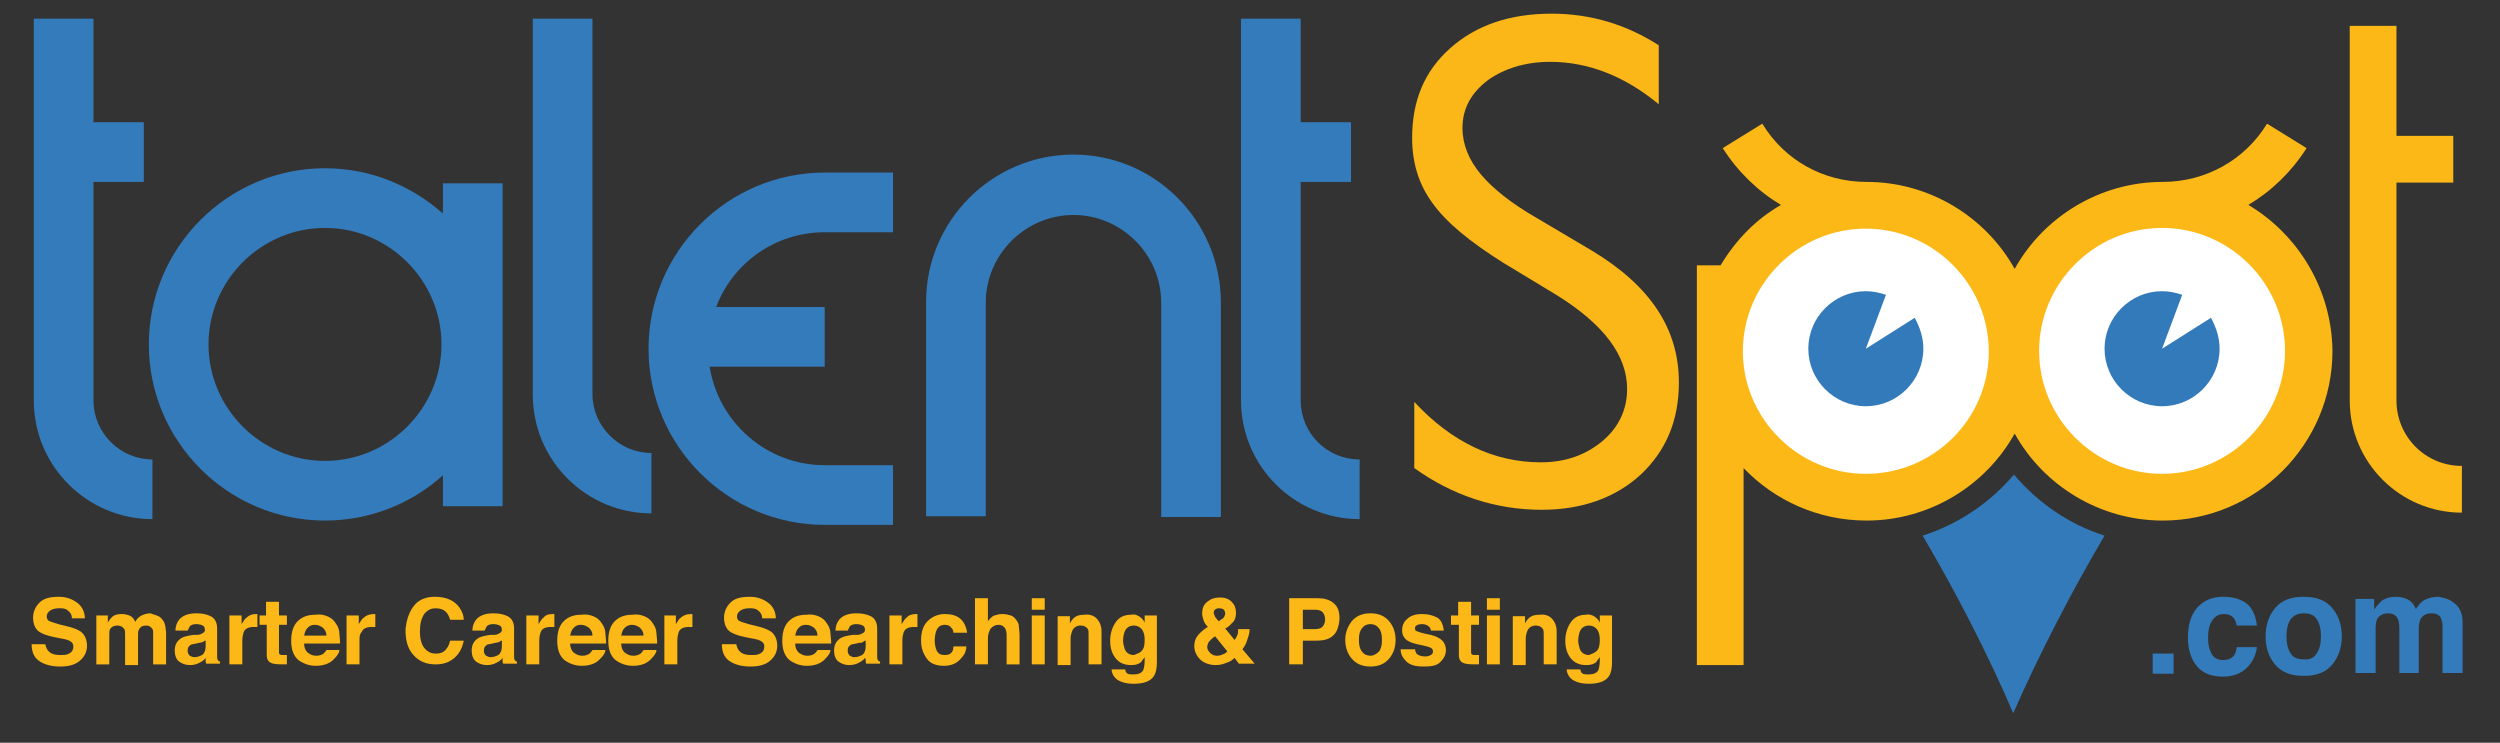 <?xml version="1.0" encoding="utf-8"?>
<!-- Generator: Adobe Illustrator 21.1.0, SVG Export Plug-In . SVG Version: 6.00 Build 0)  -->
<svg version="1.1" id="Layer_1" xmlns="http://www.w3.org/2000/svg" xmlns:xlink="http://www.w3.org/1999/xlink" x="0px" y="0px"
	 viewBox="0 0 347.7 103.3" style="enable-background:new 0 0 347.7 103.3;" xml:space="preserve">
<rect x="0" y="0" width="347.7" height="103.3" fill="#333333" stroke="none"/>
<style type="text/css">
	.st0{fill:#347BBB;}
	.st1{fill:#337ABB;}
	.st2{fill:#FFFFFF;}
	.st3{fill:none;}
	.st4{fill:#FCB816;}
	.st5{fill:#FBB718;}
</style>
<g>
	<g>
		<path class="st0" d="M180.9,55.7V25.3h7V17h-7V2.6h-8.3v53.1c0,9.1,7.4,16.5,16.5,16.5v-8.3C184.5,63.9,180.9,60.2,180.9,55.7z"/>
		<path class="st0" d="M13,55.7V25.3h7V17h-7V2.6H4.7v53.1c0,9.1,7.4,16.5,16.5,16.5v-8.3C16.7,63.9,13,60.2,13,55.7z"/>
		<path class="st0" d="M82.4,54.8V2.6h-8.3v52.3c0,9.1,7.4,16.5,16.5,16.5V63C86.1,63,82.4,59.3,82.4,54.8z"/>
		<path class="st0" d="M149.3,21.5c-11.3,0-20.5,9.2-20.5,20.5v29.8h8.3V42.1c0-6.7,5.5-12.2,12.2-12.2c6.7,0,12.2,5.5,12.2,12.2
			v29.8h8.3V42.1C169.8,30.7,160.6,21.5,149.3,21.5z"/>
		<path class="st0" d="M90.2,48.5c0,13.5,11,24.5,24.5,24.5h9.5v-8.3h-9.5c-8.1,0-14.8-6-16-13.7h16v-8.3H99.6
			c2.3-6.1,8.2-10.4,15.1-10.4h9.5V24h-9.5C101.2,24,90.2,35,90.2,48.5z"/>
		<path class="st0" d="M61.6,25.5v4.2c-4.4-3.9-10.1-6.3-16.4-6.3c-13.5,0-24.5,11-24.5,24.5c0,13.5,11,24.5,24.5,24.5
			c6.3,0,12.1-2.4,16.4-6.3v4.3h8.3V25.5H61.6z M45.2,64.1c-8.9,0-16.2-7.3-16.2-16.2s7.3-16.2,16.2-16.2c8.9,0,16.2,7.3,16.2,16.2
			S54.1,64.1,45.2,64.1z"/>
	</g>
	<g id="XMLID_130_">
		<g id="XMLID_131_">
			<path class="st1" d="M280.1,66c-3.3,3.9-7.7,6.9-12.7,8.5c4.5,7.6,9.2,16.7,12.6,24.7c3.5-8,8.2-17.1,12.7-24.7
				C287.7,72.9,283.4,69.9,280.1,66z"/>
		</g>
	</g>
	<g id="XMLID_128_">
		<circle class="st2" cx="259.5" cy="48.8" r="20.3"/>
	</g>
	<g id="XMLID_127_">
		<path class="st1" d="M259.5,48.5l2.8-7.5c-0.9-0.3-1.8-0.5-2.8-0.5c-4.4,0-8,3.6-8,8c0,4.4,3.6,8,8,8c4.4,0,8-3.6,8-8
			c0-1.6-0.5-3-1.2-4.3L259.5,48.5z"/>
	</g>
	<g id="XMLID_126_">
		<circle class="st2" cx="300.7" cy="48.8" r="20.3"/>
	</g>
	<g id="XMLID_125_">
		<path class="st1" d="M300.7,48.5l2.8-7.5c-0.9-0.3-1.8-0.5-2.8-0.5c-4.4,0-8,3.6-8,8c0,4.4,3.6,8,8,8s8-3.6,8-8
			c0-1.6-0.5-3-1.2-4.3L300.7,48.5z"/>
	</g>
	<g id="XMLID_100_">
		<g id="XMLID_124_">
			<path class="st3" d="M259.5,31.8c-9.3,0-16.9,7.5-17.1,16.7v0.7c0.2,9.2,7.8,16.7,17.1,16.7c9.4,0,17.1-7.7,17.1-17.1
				S268.9,31.8,259.5,31.8z"/>
		</g>
		<g id="XMLID_123_">
			<path class="st3" d="M300.7,31.8c-9.4,0-17.1,7.7-17.1,17.1s7.7,17.1,17.1,17.1c9.4,0,17.1-7.7,17.1-17.1S310.1,31.8,300.7,31.8z
				"/>
		</g>
		<g id="XMLID_102_">
			<path class="st4" d="M312.7,28.5c3.2-1.9,6-4.6,8.1-7.9l-5.5-3.4c-3.1,5.1-8.6,8.1-14.5,8.1v0c0,0,0,0,0,0
				c-8.8,0-16.6,4.9-20.6,12.1c-4-7.2-11.8-12.1-20.6-12.1v0c-6,0-11.4-3-14.5-8.1l-5.5,3.4c2.1,3.3,4.9,6,8.1,7.9
				c-3.5,2-6.3,4.9-8.4,8.4H236v11.6c0,0.1,0,0.2,0,0.4c0,0.1,0,0.2,0,0.4v43.2h6.5V65.1c4.3,4.5,10.4,7.3,17.1,7.3
				c8.8,0,16.6-4.9,20.6-12.1c4,7.2,11.8,12.1,20.6,12.1c13,0,23.6-10.6,23.6-23.6C324.3,40.2,319.6,32.6,312.7,28.5z M259.5,65.9
				c-9.3,0-16.9-7.5-17.1-16.7v-0.7c0.2-9.2,7.8-16.7,17.1-16.7c9.4,0,17.1,7.7,17.1,17.1S268.9,65.9,259.5,65.9z M300.7,65.9
				c-9.4,0-17.1-7.7-17.1-17.1s7.7-17.1,17.1-17.1c9.4,0,17.1,7.7,17.1,17.1S310.1,65.9,300.7,65.9z"/>
		</g>
	</g>
	<g id="XMLID_99_">
		<path class="st4" d="M333.3,55.7V25.4h7.9v-6.5h-7.9V3.6h-6.5v52.1c0,8.6,7,15.6,15.6,15.6v-6.5C337.3,64.8,333.3,60.7,333.3,55.7
			z"/>
	</g>
	<g id="XMLID_95_">
		<g id="XMLID_96_">
			<g id="XMLID_97_">
				<path class="st5" d="M196.7,65.1c5.3,3.8,11.3,5.8,17.7,5.8c5.7,0,10.3-1.7,13.8-4.9c3.5-3.3,5.3-7.5,5.3-12.8
					c0-7.5-4-13.5-12.2-18.4l-7.6-4.5c-3.5-2-6.1-4.1-7.7-6c-1.7-2-2.6-4.2-2.6-6.5c0-2.7,1.2-4.9,3.6-6.7c2.3-1.6,5.2-2.5,8.6-2.5
					c5.3,0,10.4,2,15.1,5.9V6.3c-4.5-2.9-9.5-4.4-14.9-4.4c-5.8,0-10.5,1.6-14.1,4.8c-3.6,3.2-5.3,7.3-5.3,12.5c0,3.4,0.9,6.4,2.8,9
					c1.9,2.7,5.2,5.4,9.8,8.3l7.6,4.6c6.4,4,9.7,8.3,9.7,13c0,2.9-1.2,5.4-3.5,7.3c-2.3,1.9-5.1,2.9-8.5,2.9
					c-6.5,0-12.4-2.8-17.6-8.4V65.1z"/>
			</g>
		</g>
	</g>
	<g>
		<g>
			<path class="st0" d="M299.4,90.9h2.9v2.8h-2.9V90.9z"/>
		</g>
		<g>
			<path class="st0" d="M311.1,87c-0.1-0.4-0.2-0.7-0.4-1c-0.3-0.4-0.8-0.6-1.4-0.6c-0.9,0-1.5,0.5-1.9,1.4
				c-0.2,0.5-0.3,1.1-0.3,1.9c0,0.8,0.1,1.4,0.3,1.8c0.3,0.9,0.9,1.3,1.8,1.3c0.6,0,1.1-0.2,1.4-0.5c0.3-0.3,0.4-0.8,0.5-1.3h2.8
				c-0.1,0.8-0.4,1.6-0.9,2.3c-0.9,1.2-2.1,1.8-3.8,1.8s-2.9-0.5-3.7-1.5c-0.8-1-1.2-2.3-1.2-3.9c0-1.8,0.4-3.2,1.3-4.2
				c0.9-1,2.1-1.5,3.6-1.5c1.3,0,2.4,0.3,3.2,0.9c0.8,0.6,1.3,1.6,1.5,3.1H311.1z"/>
		</g>
		<g>
			<path class="st0" d="M324.4,92.4c-0.9,1.1-2.2,1.6-4,1.6c-1.8,0-3.1-0.5-4-1.6s-1.3-2.4-1.3-3.9c0-1.5,0.4-2.8,1.3-3.9
				s2.2-1.6,4-1.6c1.8,0,3.1,0.5,4,1.6c0.9,1.1,1.3,2.4,1.3,3.9C325.7,90.1,325.2,91.4,324.4,92.4z M322.2,90.9
				c0.4-0.6,0.6-1.4,0.6-2.4s-0.2-1.8-0.6-2.4c-0.4-0.6-1-0.8-1.8-0.8c-0.8,0-1.4,0.3-1.8,0.8c-0.4,0.6-0.6,1.4-0.6,2.4
				s0.2,1.8,0.6,2.4s1,0.8,1.8,0.8C321.2,91.8,321.8,91.5,322.2,90.9z"/>
		</g>
		<g>
			<path class="st0" d="M340.6,83.4c0.4,0.2,0.8,0.5,1.2,0.9c0.3,0.4,0.5,0.8,0.6,1.3c0.1,0.3,0.1,0.9,0.1,1.5l0,6.5h-2.8v-6.6
				c0-0.4-0.1-0.7-0.2-1c-0.2-0.5-0.7-0.7-1.3-0.7c-0.8,0-1.3,0.3-1.6,0.9c-0.1,0.3-0.2,0.7-0.2,1.2v6.2h-2.7v-6.2
				c0-0.6-0.1-1.1-0.2-1.3c-0.2-0.5-0.7-0.8-1.3-0.8c-0.8,0-1.3,0.3-1.6,0.8c-0.1,0.3-0.2,0.7-0.2,1.3v6.2h-2.8V83.3h2.6v1.5
				c0.3-0.5,0.7-0.9,1-1.2c0.5-0.4,1.2-0.6,2-0.6c0.8,0,1.4,0.2,1.9,0.5c0.4,0.3,0.7,0.7,0.9,1.2c0.4-0.6,0.8-1.1,1.3-1.3
				c0.6-0.3,1.2-0.4,1.9-0.4C339.7,83.1,340.1,83.2,340.6,83.4z"/>
		</g>
	</g>
	<g>
		<g>
			<path class="st4" d="M6.3,89.6c0.1,0.4,0.2,0.7,0.4,0.9c0.3,0.4,0.9,0.6,1.6,0.6c0.5,0,0.8,0,1.1-0.1c0.5-0.2,0.8-0.5,0.8-1.1
				c0-0.3-0.1-0.5-0.4-0.7c-0.3-0.2-0.7-0.3-1.3-0.4l-1-0.2c-1-0.2-1.7-0.5-2-0.7c-0.6-0.4-0.9-1.1-0.9-2c0-0.8,0.3-1.5,0.9-2.1
				s1.5-0.8,2.7-0.8c1,0,1.8,0.3,2.5,0.8c0.7,0.5,1.1,1.3,1.1,2.2H10c0-0.6-0.3-0.9-0.7-1.2c-0.3-0.2-0.7-0.2-1.1-0.2
				c-0.5,0-0.9,0.1-1.2,0.3c-0.3,0.2-0.5,0.5-0.5,0.8c0,0.3,0.1,0.6,0.4,0.7c0.2,0.1,0.6,0.2,1.2,0.4l1.6,0.4
				c0.7,0.2,1.2,0.4,1.6,0.7c0.5,0.4,0.8,1.1,0.8,1.9c0,0.8-0.3,1.5-1,2.1s-1.6,0.8-2.8,0.8c-1.2,0-2.2-0.3-2.9-0.8
				c-0.7-0.5-1-1.3-1-2.3H6.3z"/>
		</g>
		<g>
			<path class="st4" d="M21.8,85.6c0.3,0.1,0.6,0.3,0.8,0.6c0.2,0.2,0.3,0.5,0.4,0.9c0,0.2,0.1,0.6,0.1,1l0,4.3h-1.8v-4.3
				c0-0.3,0-0.5-0.1-0.6c-0.2-0.3-0.4-0.5-0.9-0.5c-0.5,0-0.8,0.2-1,0.6c-0.1,0.2-0.1,0.5-0.1,0.8v4.1h-1.8v-4.1
				c0-0.4,0-0.7-0.1-0.9C17,87.1,16.7,87,16.3,87c-0.5,0-0.8,0.2-1,0.5c-0.1,0.2-0.1,0.5-0.1,0.8v4.1h-1.8v-6.8H15v1
				c0.2-0.4,0.4-0.6,0.6-0.8c0.3-0.3,0.8-0.4,1.3-0.4c0.5,0,0.9,0.1,1.3,0.3c0.3,0.2,0.5,0.5,0.6,0.8c0.2-0.4,0.5-0.7,0.9-0.9
				c0.4-0.2,0.8-0.3,1.2-0.3C21.2,85.4,21.5,85.5,21.8,85.6z"/>
		</g>
		<g>
			<path class="st4" d="M27.4,88.3c0.3,0,0.6-0.1,0.7-0.2c0.3-0.1,0.4-0.3,0.4-0.5c0-0.3-0.1-0.5-0.3-0.6c-0.2-0.1-0.5-0.2-0.9-0.2
				c-0.4,0-0.7,0.1-0.9,0.3c-0.1,0.2-0.2,0.4-0.3,0.6h-1.7c0-0.6,0.2-1.1,0.5-1.5c0.5-0.6,1.3-0.9,2.4-0.9c0.7,0,1.4,0.1,2,0.4
				c0.6,0.3,0.9,0.9,0.9,1.7v3.1c0,0.2,0,0.5,0,0.8c0,0.2,0,0.4,0.1,0.5c0.1,0.1,0.1,0.2,0.3,0.2v0.3h-1.9c-0.1-0.1-0.1-0.3-0.1-0.4
				c0-0.1,0-0.3,0-0.4c-0.2,0.3-0.5,0.5-0.9,0.7c-0.4,0.2-0.8,0.3-1.3,0.3c-0.6,0-1.1-0.2-1.5-0.5s-0.6-0.9-0.6-1.5
				c0-0.8,0.3-1.4,1-1.8c0.4-0.2,0.9-0.3,1.6-0.4L27.4,88.3z M28.5,89.1c-0.1,0.1-0.2,0.1-0.3,0.2c-0.1,0-0.3,0.1-0.5,0.1l-0.4,0.1
				c-0.4,0.1-0.7,0.1-0.8,0.2c-0.3,0.2-0.4,0.4-0.4,0.8c0,0.3,0.1,0.5,0.3,0.7c0.2,0.1,0.4,0.2,0.6,0.2c0.4,0,0.7-0.1,1.1-0.3
				c0.3-0.2,0.5-0.6,0.5-1.2V89.1z"/>
		</g>
		<g>
			<path class="st4" d="M35.6,85.4c0,0,0.1,0,0.2,0v1.8c-0.1,0-0.2,0-0.3,0c-0.1,0-0.2,0-0.2,0c-0.7,0-1.2,0.2-1.4,0.7
				c-0.1,0.3-0.2,0.7-0.2,1.2v3.3h-1.8v-6.8h1.7v1.2c0.3-0.5,0.5-0.8,0.7-0.9C34.6,85.6,35,85.4,35.6,85.4
				C35.6,85.4,35.6,85.4,35.6,85.4z"/>
		</g>
		<g>
			<path class="st4" d="M36.1,86.9v-1.3h0.9v-1.9h1.8v1.9h1.1v1.3h-1.1v3.6c0,0.3,0,0.5,0.1,0.5c0.1,0.1,0.3,0.1,0.6,0.1
				c0.1,0,0.1,0,0.2,0c0.1,0,0.1,0,0.2,0v1.3l-0.8,0c-0.8,0-1.4-0.1-1.7-0.4c-0.2-0.2-0.3-0.5-0.3-0.9v-4.2H36.1z"/>
		</g>
		<g>
			<path class="st4" d="M45.5,85.7c0.5,0.2,0.9,0.5,1.2,1c0.3,0.4,0.5,0.9,0.5,1.4c0,0.3,0.1,0.8,0.1,1.4h-5c0,0.7,0.3,1.2,0.7,1.4
				c0.3,0.2,0.6,0.3,1,0.3c0.4,0,0.7-0.1,1-0.3c0.1-0.1,0.3-0.3,0.4-0.5h1.8c0,0.4-0.3,0.8-0.7,1.2c-0.6,0.7-1.5,1-2.6,1
				c-0.9,0-1.7-0.3-2.4-0.8c-0.7-0.6-1-1.5-1-2.7c0-1.2,0.3-2.1,0.9-2.7c0.6-0.6,1.4-0.9,2.4-0.9C44.5,85.4,45,85.5,45.5,85.7z
				 M42.8,87.3c-0.3,0.3-0.4,0.6-0.5,1.1h3.1c0-0.5-0.2-0.8-0.5-1.1c-0.3-0.2-0.6-0.4-1.1-0.4C43.4,86.9,43.1,87,42.8,87.3z"/>
		</g>
		<g>
			<path class="st4" d="M52,85.4c0,0,0.1,0,0.2,0v1.8c-0.1,0-0.2,0-0.3,0c-0.1,0-0.2,0-0.2,0c-0.7,0-1.2,0.2-1.4,0.7
				C50,88.2,50,88.6,50,89.1v3.3h-1.8v-6.8h1.7v1.2c0.3-0.5,0.5-0.8,0.7-0.9C50.9,85.6,51.4,85.4,52,85.4
				C51.9,85.4,51.9,85.4,52,85.4z"/>
		</g>
		<g>
			<path class="st4" d="M57.7,84.1c0.7-0.8,1.7-1.1,2.8-1.1c1.5,0,2.7,0.5,3.4,1.5c0.4,0.6,0.6,1.1,0.6,1.7h-1.9
				c-0.1-0.4-0.3-0.8-0.5-1c-0.3-0.4-0.9-0.6-1.5-0.6c-0.7,0-1.2,0.3-1.6,0.8c-0.4,0.6-0.6,1.4-0.6,2.4s0.2,1.8,0.6,2.3
				c0.4,0.5,0.9,0.8,1.6,0.8c0.7,0,1.2-0.2,1.5-0.7c0.2-0.2,0.4-0.6,0.5-1.1h1.9c-0.2,1-0.6,1.8-1.3,2.4c-0.7,0.6-1.5,0.9-2.6,0.9
				c-1.3,0-2.3-0.4-3.1-1.3c-0.8-0.9-1.1-2-1.1-3.5C56.5,86.3,56.9,85,57.7,84.1z"/>
		</g>
		<g>
			<path class="st4" d="M68.7,88.3c0.3,0,0.6-0.1,0.7-0.2c0.3-0.1,0.4-0.3,0.4-0.5c0-0.3-0.1-0.5-0.3-0.6c-0.2-0.1-0.5-0.2-0.9-0.2
				c-0.4,0-0.7,0.1-0.9,0.3c-0.1,0.2-0.2,0.4-0.3,0.6h-1.7c0-0.6,0.2-1.1,0.5-1.5c0.5-0.6,1.3-0.9,2.4-0.9c0.7,0,1.4,0.1,2,0.4
				c0.6,0.3,0.9,0.9,0.9,1.7v3.1c0,0.2,0,0.5,0,0.8c0,0.2,0,0.4,0.1,0.5c0.1,0.1,0.1,0.2,0.3,0.2v0.3H70c-0.1-0.1-0.1-0.3-0.1-0.4
				c0-0.1,0-0.3,0-0.4c-0.2,0.3-0.5,0.5-0.9,0.7c-0.4,0.2-0.8,0.3-1.3,0.3c-0.6,0-1.1-0.2-1.5-0.5s-0.6-0.9-0.6-1.5
				c0-0.8,0.3-1.4,1-1.8c0.4-0.2,0.9-0.3,1.6-0.4L68.7,88.3z M69.7,89.1c-0.1,0.1-0.2,0.1-0.3,0.2c-0.1,0-0.3,0.1-0.5,0.1l-0.4,0.1
				c-0.4,0.1-0.7,0.1-0.8,0.2c-0.3,0.2-0.4,0.4-0.4,0.8c0,0.3,0.1,0.5,0.3,0.7c0.2,0.1,0.4,0.2,0.6,0.2c0.4,0,0.7-0.1,1.1-0.3
				c0.3-0.2,0.5-0.6,0.5-1.2V89.1z"/>
		</g>
		<g>
			<path class="st4" d="M76.9,85.4c0,0,0.1,0,0.2,0v1.8c-0.1,0-0.2,0-0.3,0c-0.1,0-0.2,0-0.2,0c-0.7,0-1.2,0.2-1.4,0.7
				c-0.1,0.3-0.2,0.7-0.2,1.2v3.3h-1.8v-6.8h1.7v1.2c0.3-0.5,0.5-0.8,0.7-0.9C75.8,85.6,76.2,85.4,76.9,85.4
				C76.8,85.4,76.8,85.4,76.9,85.4z"/>
		</g>
		<g>
			<path class="st4" d="M82.5,85.7c0.5,0.2,0.9,0.5,1.2,1c0.3,0.4,0.5,0.9,0.5,1.4c0,0.3,0.1,0.8,0.1,1.4h-5c0,0.7,0.3,1.2,0.7,1.4
				c0.3,0.2,0.6,0.3,1,0.3c0.4,0,0.7-0.1,1-0.3c0.1-0.1,0.3-0.3,0.4-0.5h1.8c0,0.4-0.3,0.8-0.7,1.2c-0.6,0.7-1.5,1-2.6,1
				c-0.9,0-1.7-0.3-2.4-0.8c-0.7-0.6-1-1.5-1-2.7c0-1.2,0.3-2.1,0.9-2.7c0.6-0.6,1.4-0.9,2.4-0.9C81.5,85.4,82,85.5,82.5,85.7z
				 M79.8,87.3c-0.3,0.3-0.4,0.6-0.5,1.1h3.1c0-0.5-0.2-0.8-0.5-1.1c-0.3-0.2-0.6-0.4-1.1-0.4C80.4,86.9,80.1,87,79.8,87.3z"/>
		</g>
		<g>
			<path class="st4" d="M89.6,85.7c0.5,0.2,0.9,0.5,1.2,1c0.3,0.4,0.5,0.9,0.5,1.4c0,0.3,0.1,0.8,0.1,1.4h-5c0,0.7,0.3,1.2,0.7,1.4
				c0.3,0.2,0.6,0.3,1,0.3c0.4,0,0.7-0.1,1-0.3c0.1-0.1,0.3-0.3,0.4-0.5h1.8c0,0.4-0.3,0.8-0.7,1.2c-0.6,0.7-1.5,1-2.6,1
				c-0.9,0-1.7-0.3-2.4-0.8c-0.7-0.6-1-1.5-1-2.7c0-1.2,0.3-2.1,0.9-2.7c0.6-0.6,1.4-0.9,2.4-0.9C88.6,85.4,89.1,85.5,89.6,85.7z
				 M86.9,87.3c-0.3,0.3-0.4,0.6-0.5,1.1h3.1c0-0.5-0.2-0.8-0.5-1.1c-0.3-0.2-0.6-0.4-1.1-0.4C87.6,86.9,87.2,87,86.9,87.3z"/>
		</g>
		<g>
			<path class="st4" d="M96.1,85.4c0,0,0.1,0,0.2,0v1.8c-0.1,0-0.2,0-0.3,0c-0.1,0-0.2,0-0.2,0c-0.7,0-1.2,0.2-1.4,0.7
				c-0.1,0.3-0.2,0.7-0.2,1.2v3.3h-1.8v-6.8H94v1.2c0.3-0.5,0.5-0.8,0.7-0.9C95,85.6,95.5,85.4,96.1,85.4C96,85.4,96,85.4,96.1,85.4
				z"/>
		</g>
		<g>
			<path class="st4" d="M102.4,89.6c0.1,0.4,0.2,0.7,0.4,0.9c0.3,0.4,0.9,0.6,1.6,0.6c0.5,0,0.8,0,1.1-0.1c0.5-0.2,0.8-0.5,0.8-1.1
				c0-0.3-0.1-0.5-0.4-0.7c-0.3-0.2-0.7-0.3-1.3-0.4l-1-0.2c-1-0.2-1.7-0.5-2-0.7c-0.6-0.4-0.9-1.1-0.9-2c0-0.8,0.3-1.5,0.9-2.1
				s1.5-0.8,2.7-0.8c1,0,1.8,0.3,2.5,0.8c0.7,0.5,1.1,1.3,1.1,2.2H106c0-0.6-0.3-0.9-0.7-1.2c-0.3-0.2-0.7-0.2-1.1-0.2
				c-0.5,0-0.9,0.1-1.2,0.3c-0.3,0.2-0.5,0.5-0.5,0.8c0,0.3,0.1,0.6,0.4,0.7c0.2,0.1,0.6,0.2,1.2,0.4l1.6,0.4
				c0.7,0.2,1.2,0.4,1.6,0.7c0.5,0.4,0.8,1.1,0.8,1.9c0,0.8-0.3,1.5-1,2.1s-1.6,0.8-2.8,0.8c-1.2,0-2.2-0.3-2.9-0.8
				c-0.7-0.5-1-1.3-1-2.3H102.4z"/>
		</g>
		<g>
			<path class="st4" d="M113.8,85.7c0.5,0.2,0.9,0.5,1.2,1c0.3,0.4,0.5,0.9,0.5,1.4c0,0.3,0.1,0.8,0.1,1.4h-5c0,0.7,0.3,1.2,0.7,1.4
				c0.3,0.2,0.6,0.3,1,0.3c0.4,0,0.7-0.1,1-0.3c0.1-0.1,0.3-0.3,0.4-0.5h1.8c0,0.4-0.3,0.8-0.7,1.2c-0.6,0.7-1.5,1-2.6,1
				c-0.9,0-1.7-0.3-2.4-0.8c-0.7-0.6-1-1.5-1-2.7c0-1.2,0.3-2.1,0.9-2.7c0.6-0.6,1.4-0.9,2.4-0.9C112.8,85.4,113.3,85.5,113.8,85.7z
				 M111.1,87.3c-0.3,0.3-0.4,0.6-0.5,1.1h3.1c0-0.5-0.2-0.8-0.5-1.1c-0.3-0.2-0.6-0.4-1.1-0.4C111.7,86.9,111.4,87,111.1,87.3z"/>
		</g>
		<g>
			<path class="st4" d="M119.2,88.3c0.3,0,0.6-0.1,0.7-0.2c0.3-0.1,0.4-0.3,0.4-0.5c0-0.3-0.1-0.5-0.3-0.6c-0.2-0.1-0.5-0.2-0.9-0.2
				c-0.4,0-0.7,0.1-0.9,0.3c-0.1,0.2-0.2,0.4-0.3,0.6h-1.7c0-0.6,0.2-1.1,0.5-1.5c0.5-0.6,1.3-0.9,2.4-0.9c0.7,0,1.4,0.1,2,0.4
				c0.6,0.3,0.9,0.9,0.9,1.7v3.1c0,0.2,0,0.5,0,0.8c0,0.2,0,0.4,0.1,0.5c0.1,0.1,0.1,0.2,0.3,0.2v0.3h-1.9c-0.1-0.1-0.1-0.3-0.1-0.4
				c0-0.1,0-0.3-0.1-0.4c-0.2,0.3-0.5,0.5-0.9,0.7c-0.4,0.2-0.8,0.3-1.3,0.3c-0.6,0-1.1-0.2-1.5-0.5s-0.6-0.9-0.6-1.5
				c0-0.8,0.3-1.4,1-1.8c0.4-0.2,0.9-0.3,1.6-0.4L119.2,88.3z M120.3,89.1c-0.1,0.1-0.2,0.1-0.3,0.2s-0.3,0.1-0.5,0.1l-0.4,0.1
				c-0.4,0.1-0.7,0.1-0.8,0.2c-0.3,0.2-0.4,0.4-0.4,0.8c0,0.3,0.1,0.5,0.3,0.7c0.2,0.1,0.4,0.2,0.6,0.2c0.4,0,0.7-0.1,1.1-0.3
				c0.3-0.2,0.5-0.6,0.5-1.2V89.1z"/>
		</g>
		<g>
			<path class="st4" d="M127.4,85.4c0,0,0.1,0,0.2,0v1.8c-0.1,0-0.2,0-0.3,0c-0.1,0-0.2,0-0.2,0c-0.7,0-1.2,0.2-1.4,0.7
				c-0.1,0.3-0.2,0.7-0.2,1.2v3.3h-1.8v-6.8h1.7v1.2c0.3-0.5,0.5-0.8,0.7-0.9C126.3,85.6,126.8,85.4,127.4,85.4
				C127.3,85.4,127.3,85.4,127.4,85.4z"/>
		</g>
		<g>
			<path class="st4" d="M132.6,88c0-0.3-0.1-0.5-0.3-0.7c-0.2-0.3-0.5-0.4-0.9-0.4c-0.6,0-1,0.3-1.2,0.9c-0.1,0.3-0.2,0.7-0.2,1.3
				c0,0.5,0.1,0.9,0.2,1.2c0.2,0.6,0.6,0.8,1.2,0.8c0.4,0,0.7-0.1,0.9-0.3c0.2-0.2,0.3-0.5,0.3-0.9h1.8c0,0.5-0.2,1.1-0.6,1.5
				c-0.6,0.8-1.4,1.2-2.5,1.2c-1.1,0-1.9-0.3-2.4-1c-0.5-0.7-0.8-1.5-0.8-2.5c0-1.2,0.3-2.1,0.9-2.7c0.6-0.6,1.4-1,2.4-1
				c0.9,0,1.6,0.2,2.1,0.6c0.5,0.4,0.9,1.1,1,2H132.6z"/>
		</g>
		<g>
			<path class="st4" d="M140.6,85.6c0.3,0.1,0.6,0.4,0.8,0.7c0.2,0.3,0.3,0.5,0.3,0.8c0,0.3,0.1,0.7,0.1,1.3v4H140v-4.1
				c0-0.4-0.1-0.7-0.2-0.9c-0.2-0.3-0.5-0.5-0.9-0.5c-0.5,0-0.8,0.2-1.1,0.5c-0.2,0.3-0.4,0.8-0.4,1.3v3.7h-1.8v-9.2h1.8v3.2
				c0.3-0.4,0.6-0.7,0.9-0.8s0.7-0.2,1.1-0.2C139.9,85.4,140.2,85.5,140.6,85.6z"/>
		</g>
		<g>
			<path class="st4" d="M145.3,84.8h-1.8v-1.6h1.8V84.8z M143.5,85.6h1.8v6.8h-1.8V85.6z"/>
		</g>
		<g>
			<path class="st4" d="M152.5,86c0.4,0.4,0.7,1,0.7,1.8v4.6h-1.8v-4.1c0-0.4,0-0.6-0.1-0.8c-0.2-0.3-0.5-0.5-1-0.5
				c-0.6,0-1,0.3-1.2,0.8c-0.1,0.3-0.2,0.6-0.2,1v3.7h-1.8v-6.8h1.7v1c0.2-0.4,0.4-0.6,0.6-0.8c0.4-0.3,0.8-0.4,1.4-0.4
				C151.5,85.4,152.1,85.6,152.5,86z"/>
		</g>
		<g>
			<path class="st4" d="M158.2,85.6c0.4,0.2,0.8,0.5,1,1v-1h1.7V92c0,0.9-0.1,1.5-0.4,2c-0.5,0.8-1.5,1.1-2.9,1.1
				c-0.9,0-1.6-0.2-2.1-0.5c-0.5-0.3-0.9-0.9-0.9-1.5h1.9c0,0.2,0.1,0.4,0.2,0.5c0.2,0.2,0.5,0.2,1,0.2c0.6,0,1.1-0.2,1.3-0.6
				c0.1-0.3,0.2-0.7,0.2-1.4v-0.4c-0.2,0.3-0.4,0.5-0.5,0.7c-0.4,0.3-0.8,0.4-1.4,0.4c-0.9,0-1.6-0.3-2.1-0.9
				c-0.5-0.6-0.8-1.4-0.8-2.5c0-1,0.3-1.9,0.8-2.6c0.5-0.7,1.2-1,2.1-1C157.7,85.4,158,85.5,158.2,85.6z M158.8,90.5
				c0.3-0.3,0.4-0.8,0.4-1.5c0-0.6-0.1-1.1-0.4-1.5c-0.3-0.3-0.6-0.5-1.1-0.5c-0.6,0-1.1,0.3-1.3,0.9c-0.1,0.3-0.2,0.7-0.2,1.2
				c0,0.4,0.1,0.7,0.2,1.1c0.2,0.6,0.7,0.9,1.3,0.9C158.2,90.9,158.6,90.8,158.8,90.5z"/>
		</g>
		<g>
			<path class="st4" d="M166.5,88.5c0.3-0.4,0.7-0.8,1.3-1.2l0.2-0.1c-0.3-0.3-0.5-0.6-0.6-0.9c-0.1-0.3-0.2-0.6-0.2-1
				c0-0.7,0.2-1.2,0.7-1.6c0.5-0.4,1-0.6,1.8-0.6c0.7,0,1.2,0.2,1.6,0.6c0.4,0.4,0.6,0.9,0.6,1.5c0,0.5-0.1,1-0.4,1.3
				c-0.3,0.3-0.6,0.7-1.1,0.9l1.3,1.6c0.2-0.2,0.3-0.5,0.4-0.7s0.1-0.5,0.1-0.8h1.6c0,0.6-0.2,1.1-0.4,1.7c-0.1,0.3-0.3,0.7-0.6,1.1
				l1.7,2h-2.2l-0.6-0.8c-0.3,0.3-0.6,0.5-0.9,0.6c-0.5,0.2-1,0.4-1.7,0.4c-0.9,0-1.7-0.3-2.2-0.8s-0.8-1.2-0.8-1.8
				C166.1,89.4,166.2,88.9,166.5,88.5z M168.3,90.8c0.3,0.3,0.6,0.4,1,0.4c0.3,0,0.6-0.1,0.8-0.2c0.3-0.1,0.5-0.3,0.6-0.4l-1.7-2.1
				c-0.5,0.3-0.7,0.6-0.9,0.8c-0.1,0.2-0.2,0.5-0.2,0.7C167.9,90.2,168,90.5,168.3,90.8z M169,85.8c0.1,0.1,0.2,0.3,0.5,0.6
				c0.3-0.2,0.4-0.3,0.6-0.4c0.2-0.2,0.3-0.5,0.3-0.7c0-0.2-0.1-0.4-0.2-0.5c-0.1-0.1-0.3-0.2-0.6-0.2c-0.2,0-0.3,0-0.5,0.1
				c-0.2,0.1-0.3,0.3-0.3,0.6C168.9,85.5,168.9,85.6,169,85.8z"/>
		</g>
		<g>
			<path class="st4" d="M185.4,88.4c-0.5,0.5-1.3,0.7-2.3,0.7h-1.9v3.3h-1.9v-9.2h4c0.9,0,1.6,0.2,2.2,0.7s0.8,1.2,0.8,2.2
				C186.2,87.2,185.9,88,185.4,88.4z M183.9,85.1c-0.2-0.2-0.6-0.3-1-0.3h-1.7v2.7h1.7c0.4,0,0.8-0.1,1-0.3c0.2-0.2,0.4-0.6,0.4-1
				C184.3,85.6,184.1,85.3,183.9,85.1z"/>
		</g>
		<g>
			<path class="st4" d="M193.2,91.6c-0.6,0.7-1.4,1.1-2.6,1.1c-1.2,0-2-0.4-2.6-1.1c-0.6-0.7-0.9-1.6-0.9-2.6c0-1,0.3-1.8,0.9-2.6
				c0.6-0.7,1.4-1.1,2.6-1.1c1.2,0,2,0.4,2.6,1.1c0.6,0.7,0.9,1.6,0.9,2.6C194.1,90,193.8,90.9,193.2,91.6z M191.8,90.6
				c0.3-0.4,0.4-0.9,0.4-1.6c0-0.7-0.1-1.2-0.4-1.6c-0.3-0.4-0.7-0.6-1.2-0.6s-0.9,0.2-1.2,0.6S189,88.3,189,89
				c0,0.7,0.1,1.2,0.4,1.6s0.7,0.6,1.2,0.6S191.5,90.9,191.8,90.6z"/>
		</g>
		<g>
			<path class="st4" d="M196.8,90.2c0,0.3,0.1,0.5,0.2,0.7c0.2,0.2,0.6,0.4,1.2,0.4c0.4,0,0.6-0.1,0.8-0.2c0.2-0.1,0.3-0.3,0.3-0.5
				c0-0.2-0.1-0.4-0.3-0.5c-0.2-0.1-0.8-0.3-1.9-0.5c-0.8-0.2-1.3-0.4-1.6-0.7c-0.3-0.3-0.5-0.7-0.5-1.2c0-0.6,0.2-1.2,0.7-1.6
				c0.5-0.5,1.2-0.7,2.1-0.7c0.9,0,1.5,0.2,2.1,0.5c0.5,0.3,0.8,0.9,0.9,1.8h-1.8c0-0.2-0.1-0.4-0.2-0.5c-0.2-0.2-0.5-0.4-1-0.4
				c-0.4,0-0.7,0.1-0.8,0.2c-0.2,0.1-0.2,0.3-0.2,0.4c0,0.2,0.1,0.4,0.3,0.4c0.2,0.1,0.8,0.3,1.9,0.5c0.7,0.2,1.2,0.4,1.6,0.8
				c0.3,0.3,0.5,0.8,0.5,1.3c0,0.7-0.3,1.2-0.8,1.7s-1.3,0.6-2.3,0.6c-1.1,0-1.9-0.2-2.4-0.7c-0.5-0.5-0.8-1-0.8-1.7H196.8z"/>
		</g>
		<g>
			<path class="st4" d="M201.8,86.9v-1.3h1v-1.9h1.8v1.9h1.1v1.3h-1.1v3.6c0,0.3,0,0.5,0.1,0.5c0.1,0.1,0.3,0.1,0.6,0.1
				c0.1,0,0.1,0,0.2,0s0.1,0,0.2,0v1.3l-0.8,0c-0.8,0-1.4-0.1-1.7-0.4c-0.2-0.2-0.3-0.5-0.3-0.9v-4.2H201.8z"/>
		</g>
		<g>
			<path class="st4" d="M208.6,84.8h-1.8v-1.6h1.8V84.8z M206.8,85.6h1.8v6.8h-1.8V85.6z"/>
		</g>
		<g>
			<path class="st4" d="M215.8,86c0.4,0.4,0.7,1,0.7,1.8v4.6h-1.8v-4.1c0-0.4,0-0.6-0.1-0.8c-0.2-0.3-0.5-0.5-1-0.5
				c-0.6,0-1,0.3-1.2,0.8c-0.1,0.3-0.2,0.6-0.2,1v3.7h-1.8v-6.8h1.7v1c0.2-0.4,0.4-0.6,0.6-0.8c0.4-0.3,0.8-0.4,1.4-0.4
				C214.8,85.4,215.4,85.6,215.8,86z"/>
		</g>
		<g>
			<path class="st4" d="M221.5,85.6c0.4,0.2,0.8,0.5,1,1v-1h1.7V92c0,0.9-0.1,1.5-0.4,2c-0.5,0.8-1.5,1.1-2.9,1.1
				c-0.9,0-1.6-0.2-2.1-0.5c-0.5-0.3-0.9-0.9-0.9-1.5h1.9c0,0.2,0.1,0.4,0.2,0.5c0.2,0.2,0.5,0.2,1,0.2c0.6,0,1.1-0.2,1.3-0.6
				c0.1-0.3,0.2-0.7,0.2-1.4v-0.4c-0.2,0.3-0.4,0.5-0.5,0.7c-0.4,0.3-0.8,0.4-1.4,0.4c-0.9,0-1.6-0.3-2.1-0.9
				c-0.5-0.6-0.8-1.4-0.8-2.5c0-1,0.3-1.9,0.8-2.6c0.5-0.7,1.2-1,2.1-1C220.9,85.4,221.2,85.5,221.5,85.6z M222.1,90.5
				c0.3-0.3,0.4-0.8,0.4-1.5c0-0.6-0.1-1.1-0.4-1.5c-0.3-0.3-0.6-0.5-1.1-0.5c-0.6,0-1.1,0.3-1.3,0.9c-0.1,0.3-0.2,0.7-0.2,1.2
				c0,0.4,0.1,0.7,0.2,1.1c0.2,0.6,0.7,0.9,1.3,0.9C221.5,90.9,221.8,90.8,222.1,90.5z"/>
		</g>
	</g>
</g>
</svg>
